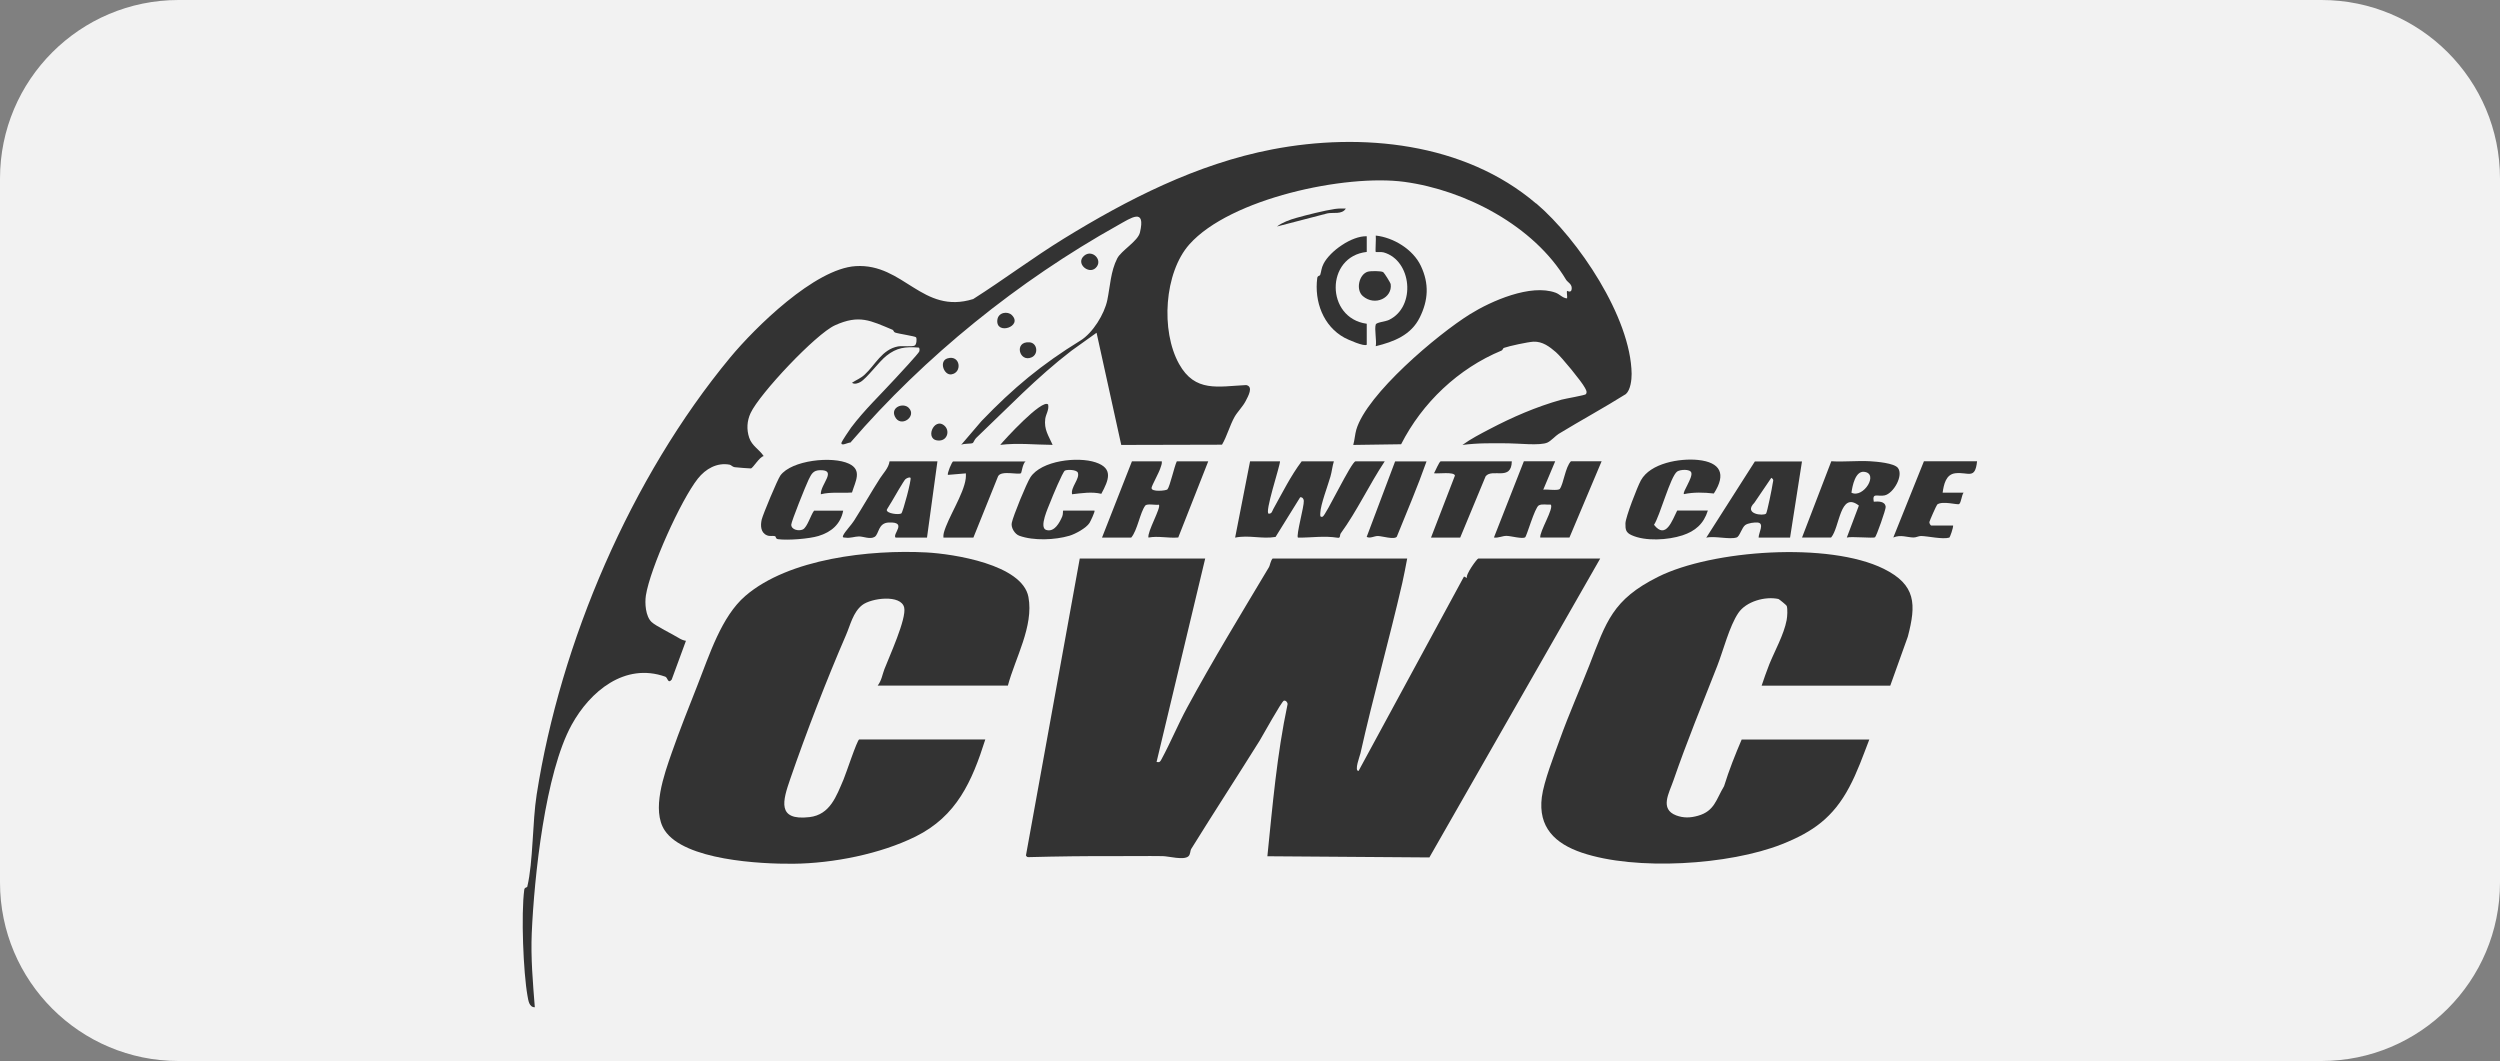 <?xml version="1.0" encoding="UTF-8"?>
<svg id="Lager_1" xmlns="http://www.w3.org/2000/svg" version="1.1" viewBox="0 0 400 169.76">
  <rect x="0" y="0" width="400" height="169.76" fill="#808080" stroke="none"/>
  <!-- Generator: Adobe Illustrator 29.8.3, SVG Export Plug-In . SVG Version: 2.1.1 Build 3)  -->
  <defs>
    <style>
      .st0 {
        fill: #f2f2f2;
      }

      .st1 {
        fill: #333;
      }
    </style>
  </defs>
  <path class="st0" d="M371.42,169.76H28.58c-15.79,0-28.58-12.79-28.58-28.57V28.58C0,12.79,12.79,0,28.58,0h342.85C387.21,0,400,12.79,400,28.58v112.61c0,15.78-12.79,28.57-28.58,28.57Z"/>
  <g id="u7Kkz0">
    <g>
      <path class="st1" d="M192.83,89.37l-7.78,32.55c.51.07.55-.01.78-.42,1.48-2.73,2.64-5.58,4.13-8.32,4.08-7.54,8.67-15.06,13.09-22.46.14-.24.23-.97.56-1.35h21.54c-.25,1.29-.49,2.61-.78,3.89-2.1,9.11-4.66,18.17-6.7,27.28-.1.44-1.03,2.82-.3,2.81l16.87-31.11.48.24c-.31-.48,1.61-3.11,1.8-3.11h19.51l-27.33,47.82-25.92-.19c.83-8.15,1.53-16.31,3.23-24.32.02-.31-.29-.65-.59-.57-.36.09-3.39,5.61-3.88,6.4-3.6,5.76-7.35,11.52-10.94,17.31-.2.33-.11.9-.47,1.2-.75.64-3.13-.02-4.08-.04-2.59-.04-5.11.01-7.66,0-4.59-.02-9.17.04-13.76.16-.29,0-.31-.02-.48-.26l8.61-47.51h20.1Z"/>
      <path class="st1" d="M245.81,32.56c6.7,5.71,15.13,18.23,15.25,27.25.01.97-.18,2.58-.92,3.24-3.54,2.22-7.21,4.21-10.77,6.38-.46.28-1.18,1.09-1.76,1.37-1.14.55-4.75.13-6.33.13-1.2,0-2.4-.02-3.58,0s-2.48.1-3.71.26c1.33-.97,2.85-1.75,4.3-2.51,3.71-1.95,7.49-3.59,11.54-4.73.62-.17,3.8-.71,3.91-.88.26-.36,0-.73-.17-1.05-.51-.98-3.69-4.86-4.62-5.67-1.04-.9-2.16-1.74-3.59-1.68-.87.04-3.9.69-4.73.99-.19.07-.18.35-.38.43-6.91,2.86-12.69,8.34-16.07,14.99l-7.66.11c.21-.73.29-1.78.49-2.45,1.68-5.69,12.94-15.2,18.19-18.47,3.41-2.12,9.71-4.89,13.69-3.44.67.24,1.12.87,1.84.91.07-.31-.1-1,0-1.2.02-.03.53.34.71-.13.23-.93-.61-1.22-.86-1.64-5.15-8.62-16.09-14.34-25.86-15.67-9.4-1.28-27.9,2.65-34.43,10.01-4.01,4.52-4.6,13.81-1.64,19.12,2.56,4.59,6.21,3.6,10.74,3.38,1.22.24.29,1.82-.08,2.55-.45.88-1.34,1.76-1.78,2.54-.79,1.42-1.22,3.12-2.01,4.45l-16.12.04-3.95-17.95-4.01,2.87c-5.54,4.24-10.23,9.19-15.27,13.98-.23.22-.43.75-.52.79-.3.17-1.39.04-1.86.29l3.25-3.8c5.09-5.3,9.62-9.06,15.83-12.88,1.97-1.21,3.84-4.24,4.3-6.48s.53-4.6,1.59-6.67c.63-1.24,3.31-2.76,3.63-4.14.95-4.03-1.41-2.34-3.51-1.17-15.92,8.89-30.93,20.98-42.81,34.78-.33-.05-1.59.69-1.43,0,.05-.2,1.3-2.09,1.54-2.4,2.11-2.81,4.73-5.29,7.09-7.87.49-.53,3.76-4.04,3.82-4.32.04-.15.09-.61-.14-.61-2.11-.16-3.47,0-5.13,1.32-1.2.94-3.12,3.61-4.17,4.2-.38.21-.96.41-1.33.11.71-.47,1.39-.7,2.04-1.31,1.68-1.55,2.77-4.02,5.31-4.5.7-.13,2.34.1,2.71-.16.27-.19.34-1.07.19-1.3-.11-.18-2.87-.57-3.37-.77-.21-.08-.23-.36-.38-.43-3.55-1.48-5.33-2.49-9.23-.72-3.08,1.4-12.05,10.94-13.49,14.03-.59,1.26-.67,2.63-.23,3.95s1.6,1.86,2.32,2.94c-.72.17-1.69,1.91-2.05,1.98-.13.02-2.27-.16-2.6-.2s-.57-.36-.79-.4c-2.04-.39-3.86.68-5.08,2.21-2.74,3.45-7.66,14.4-8.33,18.72-.19,1.24-.05,3.33.91,4.24.68.65,3.31,1.91,4.37,2.57.34.21.73.38,1.13.44l-2.28,6.21c-.62.73-.63-.33-1.02-.47-6.48-2.31-12.05,2.36-14.98,7.69-4.25,7.71-6,24.36-6.39,33.34-.17,3.97.18,7.91.49,11.86-.92.01-1.04-1.11-1.17-1.82-.67-3.76-1.04-13-.52-16.98.06-.44.45-.31.49-.51.95-4.03.8-10.3,1.5-14.74,3.8-24.32,15.05-50.7,30.97-69.92,3.96-4.78,13.53-14.21,20.07-14.61,7.7-.47,10.64,7.8,18.8,5.27,4.89-3.11,9.56-6.63,14.5-9.67,10.13-6.23,21.24-11.95,33.36-14.28,14.19-2.73,30.71-1.14,42.2,8.66Z"/>
      <path class="st1" d="M281.86,109.71c.38-1.12.78-2.3,1.22-3.4.83-2.07,2.35-4.78,2.78-7.08.11-.57.18-1.76.02-2.28-.04-.13-1.24-1.09-1.32-1.11-2.12-.47-5.18.38-6.43,2.24-1.43,2.11-2.41,6.02-3.37,8.47-2.39,6.08-4.89,12.17-7.02,18.35-.68,1.98-2.23,4.54.44,5.56,1.19.45,2.3.4,3.5.06,2.67-.75,2.9-2.64,4.17-4.73.8-2.59,1.8-5.09,2.82-7.47h20.42c-.99,2.57-1.93,5.25-3.23,7.67-2.55,4.77-5.74,7.1-10.77,9.09-8.43,3.33-23.37,4.27-31.99,1.35-4.28-1.45-7.02-4.05-6.41-8.88.32-2.51,1.98-6.74,2.89-9.27,1.43-3.99,3.31-8.23,4.73-11.87,2.71-6.97,3.69-10.47,10.97-14.11,8.65-4.33,27.36-5.63,36.12-1.29,5.18,2.57,5.21,5.68,3.85,10.86l-2.81,7.84h-20.58Z"/>
      <path class="st1" d="M140.42,109.71c.64-.83.75-1.77,1.08-2.63.77-2.01,3.57-8.09,3.17-9.87-.49-2.14-5.27-1.54-6.73-.39s-1.89,3.2-2.58,4.79c-3.08,7.1-6.38,15.64-8.93,23.05-1.17,3.4-2.2,6.69,3.08,6.08,3.31-.39,4.3-3.34,5.46-6.03.36-.83,2.17-6.32,2.5-6.4h20.18c-2.13,6.72-4.57,12.27-11.16,15.54-5.64,2.79-13.21,4.29-19.58,4.35-5.25.05-17.39-.57-20.55-5.33-2.16-3.25-.09-8.96,1.12-12.43s2.78-7.43,4.16-10.92c1.85-4.68,3.77-10.86,7.61-14.17,6.98-6.01,19.99-7.43,28.97-6.96,4.32.23,15.35,1.92,16.33,7.13.87,4.67-2.13,9.8-3.29,14.18h-20.82Z"/>
      <path class="st1" d="M204.8,73.81c.05.63-2.57,8.39-1.79,8.38.5,0,.53-.4.71-.73,1.46-2.61,2.78-5.3,4.55-7.65h5.15c-.25.79-.32,1.65-.55,2.44-.41,1.44-1.58,4.49-1.62,5.81,0,.32-.12.75.37.61s4.62-8.86,5.27-8.86h4.67c-2.46,3.69-4.44,7.96-7.04,11.53-.19.26,0,.79-.49.7-2.19-.35-4.17,0-6.36-.02-.32-.32,1-5.03.94-5.88-.02-.34-.22-.61-.58-.58l-3.94,6.35c-2.19.37-4.29-.35-6.47.11l2.39-12.21h4.79Z"/>
      <path class="st1" d="M248.83,73.81l-1.91,4.54c.56-.1,2.41.22,2.66-.14.61-.87.86-3.45,1.77-4.41h4.91l-5.15,12.21h-4.67c-.14-.95,2.22-4.7,1.68-5.27-.59.05-1.39-.16-1.91.12-.66.36-1.93,4.94-2.19,5.11-.46.3-2.26-.22-2.96-.23s-1.34.38-2.03.26l4.79-12.2h5.03Z"/>
      <path class="st1" d="M185.89,73.81c.05.4-.12.73-.23,1.09-.23.74-1.36,2.76-1.41,3.14-.11.73,2.36.47,2.54.26.4-.47,1.09-3.65,1.5-4.49h5.03l-4.8,12.19c-1.62.14-3.18-.29-4.77.01-.21-.93,2.08-4.84,1.67-5.26-.53.1-1.9-.22-2.18.15-.83,1.08-1.25,3.96-2.25,5.12h-4.67l4.79-12.21h4.79Z"/>
      <path class="st1" d="M288.32,86.02l4.69-12.22c2.06.13,4.15-.12,6.21,0,1.04.06,3.83.29,4.44,1.06.95,1.22-.71,4.09-2.11,4.4-1.11.25-2.03-.52-1.75,1.01.72-.05,1.82-.11,1.91.84.04.37-1.49,4.73-1.71,4.86-.29.18-3.84-.17-4.51.04l1.93-5.12c-3.05-2.37-3.04,3.5-4.45,5.12h-4.67ZM296.23,78.83c1.91.97,4.46-3.11,2.01-3.34-1.39-.13-1.85,2.22-2.01,3.34Z"/>
      <path class="st1" d="M288.32,73.81l-1.91,12.21h-5.03c-.03-.71.97-2.28-.12-2.41-.53-.06-1.58.08-2.02.4-.55.4-.89,1.82-1.37,1.98-1.14.38-3.54-.29-4.87.04l7.78-12.2h7.54ZM282.57,82.18c.17-.18,1-4.27,1.06-4.82.04-.39.27-.6-.22-.91l-2.71,3.99c-1.82,1.83,1.45,2.15,1.86,1.74Z"/>
      <path class="st1" d="M149.99,73.81l-1.67,12.21h-5.03c-.56-.57,1.96-2.54-1.08-2.42-1.75.07-1.55,1.86-2.27,2.3s-1.81-.08-2.52-.07-1.34.31-2.16.19c-.22-.03-.53.05-.35-.36.27-.6,1.34-1.71,1.73-2.34,1.43-2.25,2.74-4.58,4.18-6.82.5-.78,1.36-1.62,1.51-2.69h7.66ZM145.68,76.45c-.15-.15-.6.03-.83.24s-1.8,2.9-2.09,3.42c-.17.31-.88,1.4-.88,1.48,0,.6,1.95.8,2.33.56.25-.16,1.68-5.5,1.47-5.71Z"/>
      <path class="st1" d="M175.12,81.71c.12.1-.64,1.71-.8,1.96-.51.81-2.26,1.77-3.21,2.05-2.3.68-5.73.83-8.02,0-.72-.26-1.36-1.28-1.21-2.05.22-1.12,2.36-6.34,2.99-7.31,1.76-2.69,7.58-3.34,10.44-2.38s2.1,2.81.9,5.03c-1.52-.37-3.15-.1-4.68.07-.25-1.12,1.26-2.46.93-3.44-.17-.51-1.73-.54-2.08-.34s-2.05,4.28-2.31,4.98c-.33.86-1.88,4.13-.68,4.51,1.32.42,2.16-1.2,2.57-2.16.15-.34.09-.93.14-.93h5.03Z"/>
      <path class="st1" d="M134.91,81.71c-.42,2.17-1.91,3.43-3.96,4.05-1.47.45-4.9.72-6.46.51-.44-.06-.3-.44-.51-.49-.39-.09-.79.07-1.27-.13-1.02-.43-1.05-1.57-.84-2.51.19-.82,2.54-6.44,2.99-7.06,1.79-2.46,8.34-3.15,10.99-1.88,2.15,1.03,1,2.84.47,4.6-1.67.13-3.35-.13-4.99.28-.08-1.58,2.68-3.91-.12-3.85-1.13.02-1.39.63-1.84,1.53-.4.81-2.77,6.7-2.77,7.19,0,.82,1.22,1.07,1.86.76.71-.35,1.28-2.37,1.79-3h4.67Z"/>
      <path class="st1" d="M273.25,81.71c-.66,2.09-1.99,3.27-4.07,3.95-2.32.75-5.89.98-8.12-.03-.92-.42-1.01-.89-.99-1.89s1.91-5.86,2.47-6.88c1.52-2.77,6.23-3.56,9.13-3.27,3.61.37,4.58,2.24,2.54,5.37-1.59-.18-3.22-.23-4.78.1-.29-.3,1.44-2.61,1.18-3.44-.2-.62-1.82-.5-2.27-.17-1.08.78-2.75,7.1-3.7,8.52,1.9,2.42,2.91-.72,3.71-2.28h4.91Z"/>
      <path class="st1" d="M316.33,73.81c-.31,3-1.41,1.67-3.48,1.91-1.52.18-1.84,1.8-2.03,3.11h3.35c-.31.4-.38,1.59-.71,1.82-.24.17-2.67-.56-3.5.07-.12.09-1.25,2.66-1.26,2.81-.02.2.18.56.33.56h3.47c.03.34-.49,1.89-.62,1.93-1.1.31-3.38-.24-4.52-.26-.4,0-.8.25-1.2.24-1.04-.02-2.04-.5-3.23,0l4.9-12.2h8.5Z"/>
      <path class="st1" d="M241.89,73.81c-.06,3.24-3.14,1.06-4.19,2.4l-4.07,9.81h-4.67l3.83-9.93c-.13-.65-2.72-.26-3.35-.37.19-.3.85-1.91,1.08-1.91h11.37Z"/>
      <path class="st1" d="M164.11,73.81c-.47.29-.66,1.82-.74,1.89-.38.33-3.2-.5-3.68.51l-3.95,9.81h-4.79c-.03-.27,0-.51.06-.77.67-2.47,3.19-6.16,3.51-8.7.03-.27.03-.54.02-.81l-2.87.24c-.17-.17.64-2.15.84-2.15h11.61Z"/>
      <path class="st1" d="M220.12,51.92c.12-.36,1.56-.46,2.13-.74,4.37-2.13,3.63-9.55-.88-10.8-.37-.1-1.21-.02-1.25-.06-.1-.09.07-2.21,0-2.63,2.85.31,5.98,2.22,7.22,4.86,1.34,2.84,1.2,5.48-.19,8.27s-4.12,3.86-7.03,4.57c.17-.89-.24-2.73,0-3.47Z"/>
      <path class="st1" d="M218.68,55.15c-.36.36-3.03-.82-3.56-1.11-3.4-1.85-4.85-5.8-4.36-9.56.06-.42.41-.29.48-.52.2-.63.16-1.03.53-1.76,1.05-2.05,4.53-4.48,6.91-4.4v2.51c-6.65.73-6.6,10.59,0,11.49v3.35Z"/>
      <path class="st1" d="M228.25,73.81c-1.44,4.08-3.14,8.05-4.76,12.06-.39.52-2.36-.1-3.02-.11-.6-.01-1.26.45-1.8.14l4.55-12.08h5.03Z"/>
      <path class="st1" d="M167.7,64.72c.18.84-.36,1.55-.46,2.29-.22,1.71.53,2.7,1.18,4.17-2.82-.02-5.57-.34-8.38,0,.62-.77,6.72-7.44,7.66-6.46Z"/>
      <path class="st1" d="M218.06,47.38c-1.19-1.02-.61-3.5.79-3.91.43-.13,2.11-.14,2.46.07.16.1,1.17,1.69,1.2,1.93.3,2.18-2.52,3.57-4.45,1.91Z"/>
      <path class="st1" d="M175.3,42.88c-1.12,1.07-3.26-.74-1.84-1.96,1.3-1.12,3.12.74,1.84,1.96Z"/>
      <path class="st1" d="M151.13,68.13c.85.77.47,2.28-.78,2.35-2.6.15-.94-3.91.78-2.35Z"/>
      <path class="st1" d="M215.33,33.37c-.61,1-2.02.57-2.94.77l-8.07,2.1c.76-.62,2.12-1.11,3.06-1.37,1.67-.47,4.56-1.2,6.22-1.44.58-.08,1.15-.08,1.73-.06Z"/>
      <path class="st1" d="M164.72,54.77c1.25.09,1.48,1.89.35,2.4-1.99.9-2.89-2.6-.35-2.4Z"/>
      <path class="st1" d="M161.9,50.42c1.81,1.81-2.56,3.26-2.33.8.12-1.26,1.66-1.48,2.33-.8Z"/>
      <path class="st1" d="M145.39,65.25c1.39,1.38-1.33,3.31-2.22,1.37-.68-1.48,1.35-2.24,2.22-1.37Z"/>
      <path class="st1" d="M151.6,57.34c2.07-.62,2.41,2.3.61,2.56-1.19.17-2.02-2.14-.61-2.56Z"/>
    </g>
  </g>
</svg>